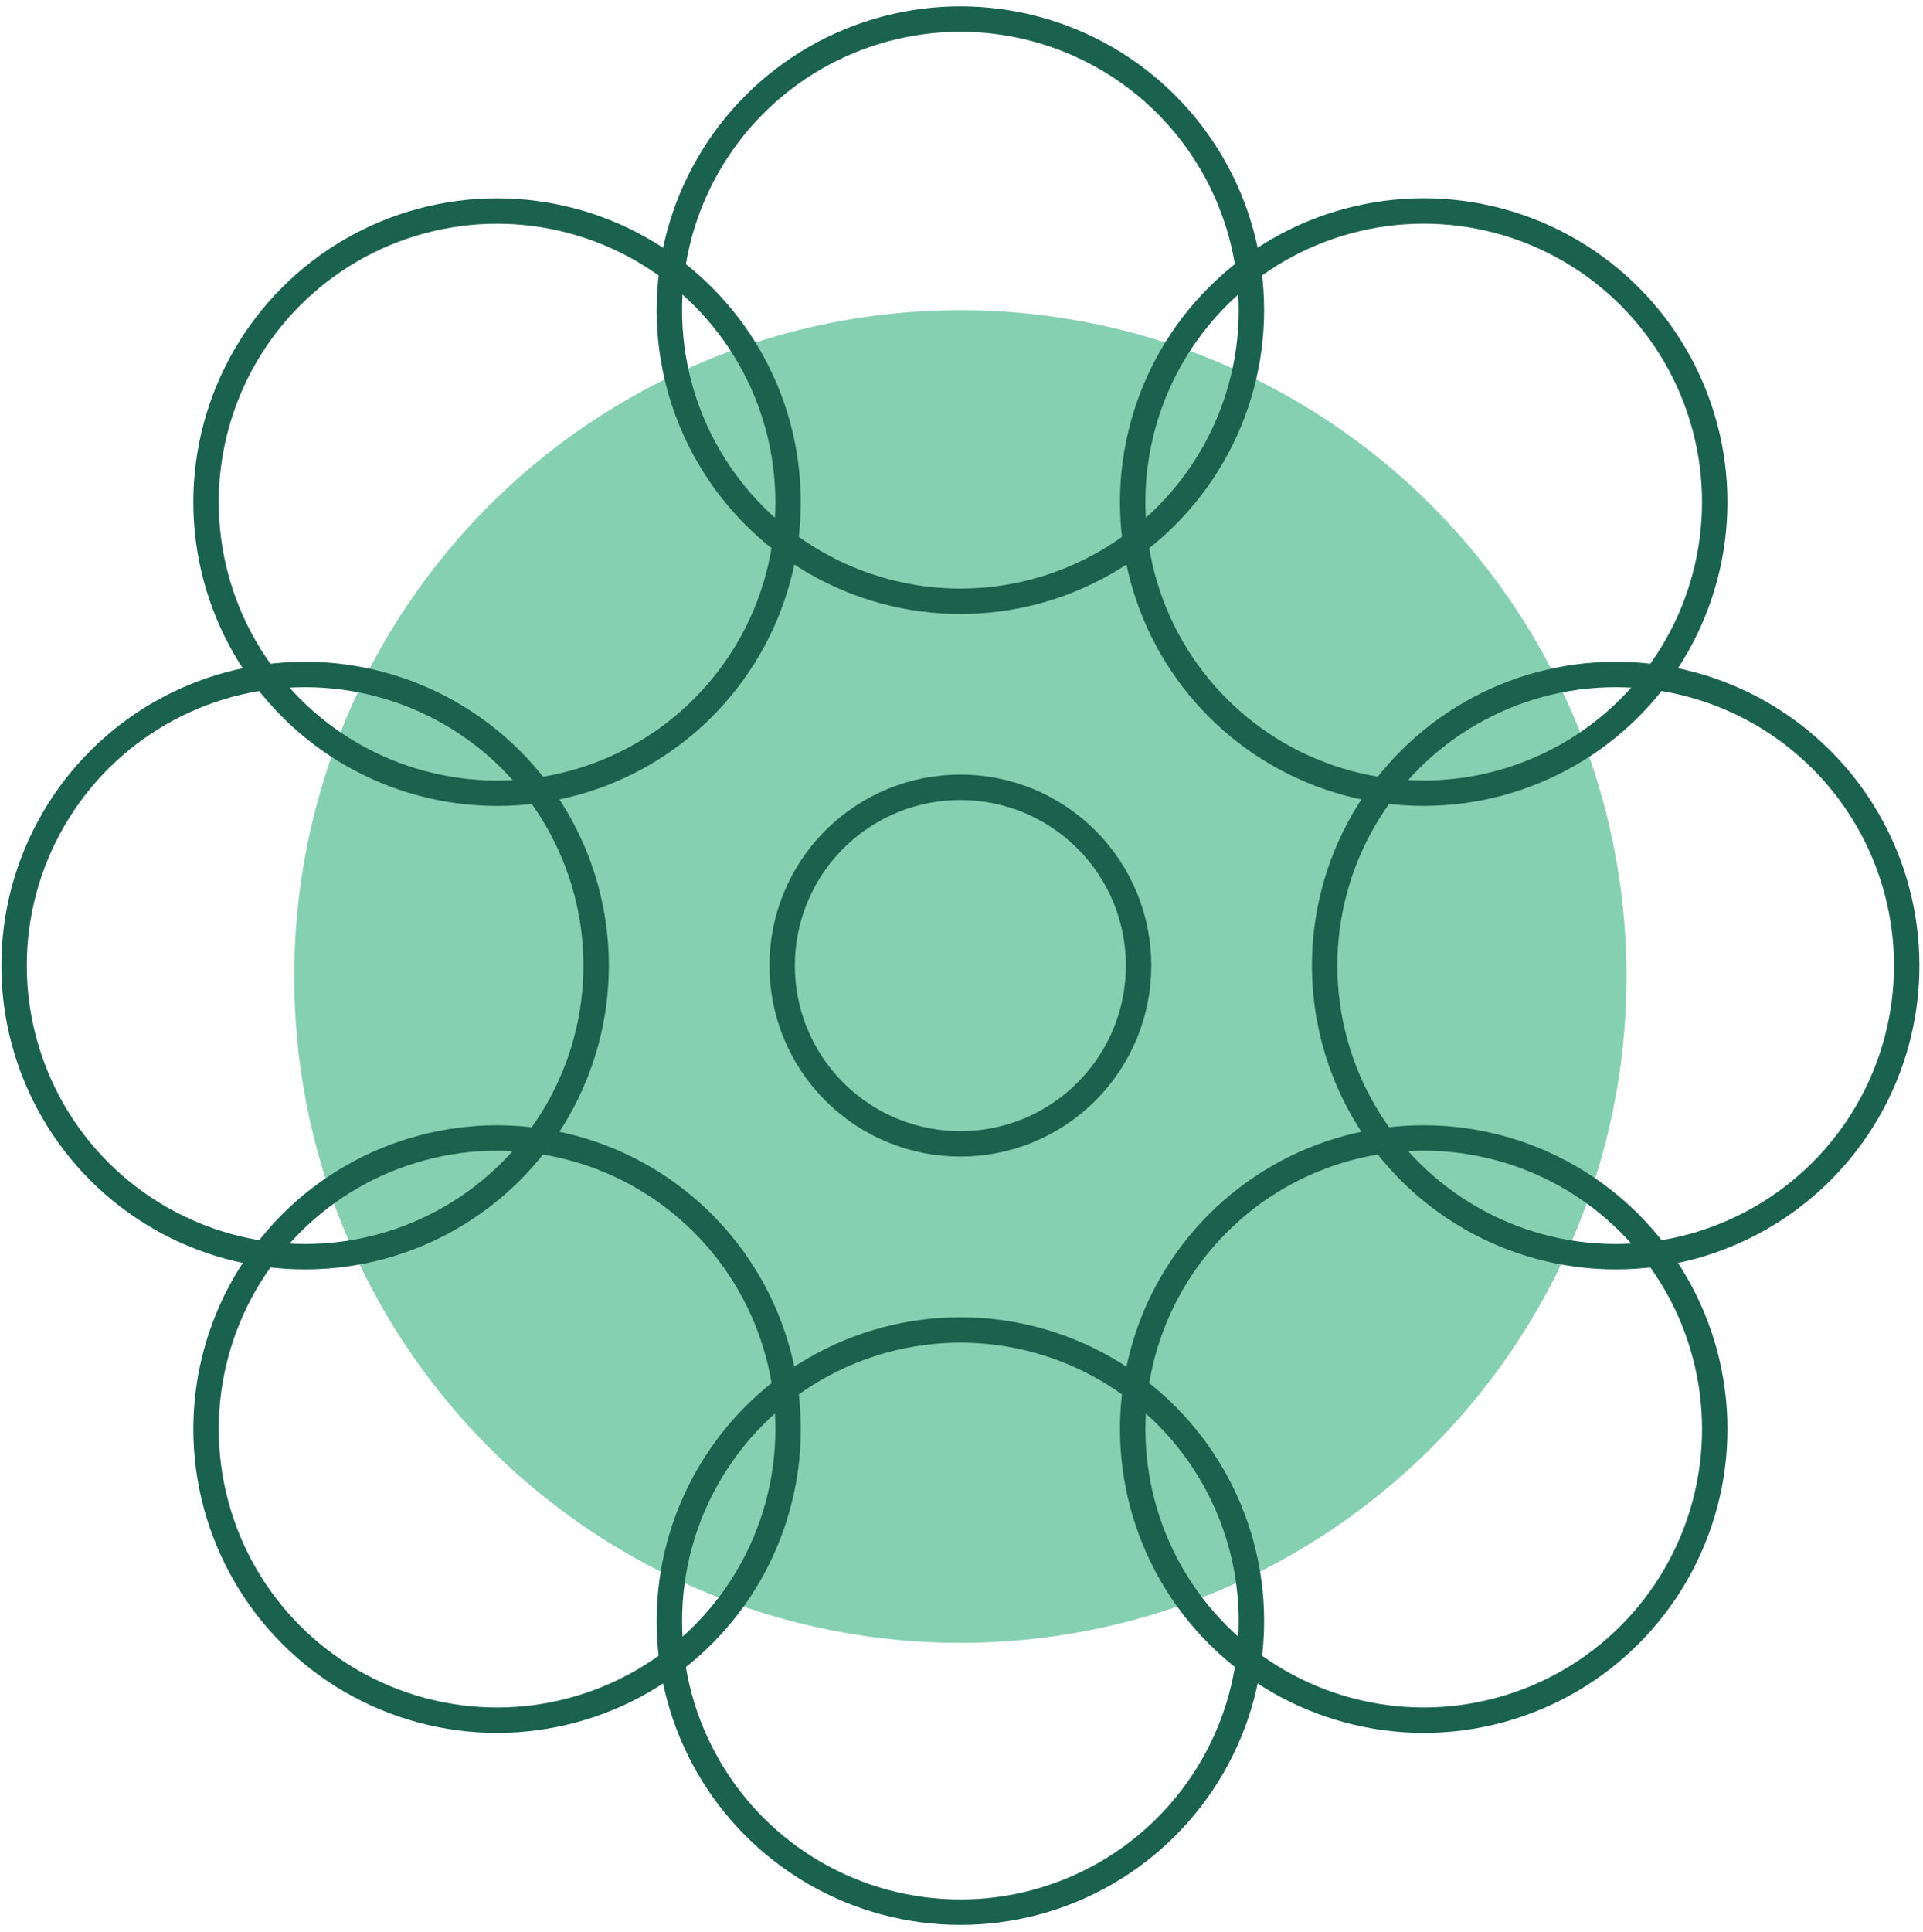 <svg xmlns="http://www.w3.org/2000/svg" width="227" height="228" viewBox="0 0 227 228" fill="none"><circle cx="113.365" cy="115.243" r="78.634" fill="#85D0B1"></circle><circle cx="113.369" cy="36.604" r="34.354" stroke="#1A624D" stroke-width="3"></circle><circle cx="113.369" cy="191.307" r="34.354" stroke="#1A624D" stroke-width="3"></circle><circle cx="168.062" cy="59.252" r="34.354" transform="rotate(45 168.062 59.252)" stroke="#1A624D" stroke-width="3"></circle><circle cx="113.367" cy="113.951" r="21.038" transform="rotate(45 113.367 113.951)" stroke="#1A624D" stroke-width="3"></circle><circle cx="58.676" cy="168.65" r="34.354" transform="rotate(45 58.676 168.65)" stroke="#1A624D" stroke-width="3"></circle><circle cx="58.673" cy="59.258" r="34.354" transform="rotate(-45 58.673 59.258)" stroke="#1A624D" stroke-width="3"></circle><circle cx="168.064" cy="168.648" r="34.354" transform="rotate(-45 168.064 168.648)" stroke="#1A624D" stroke-width="3"></circle><circle cx="36.018" cy="113.951" r="34.354" transform="rotate(-90 36.018 113.951)" stroke="#1A624D" stroke-width="3"></circle><circle cx="190.721" cy="113.951" r="34.354" transform="rotate(-90 190.721 113.951)" stroke="#1A624D" stroke-width="3"></circle></svg>